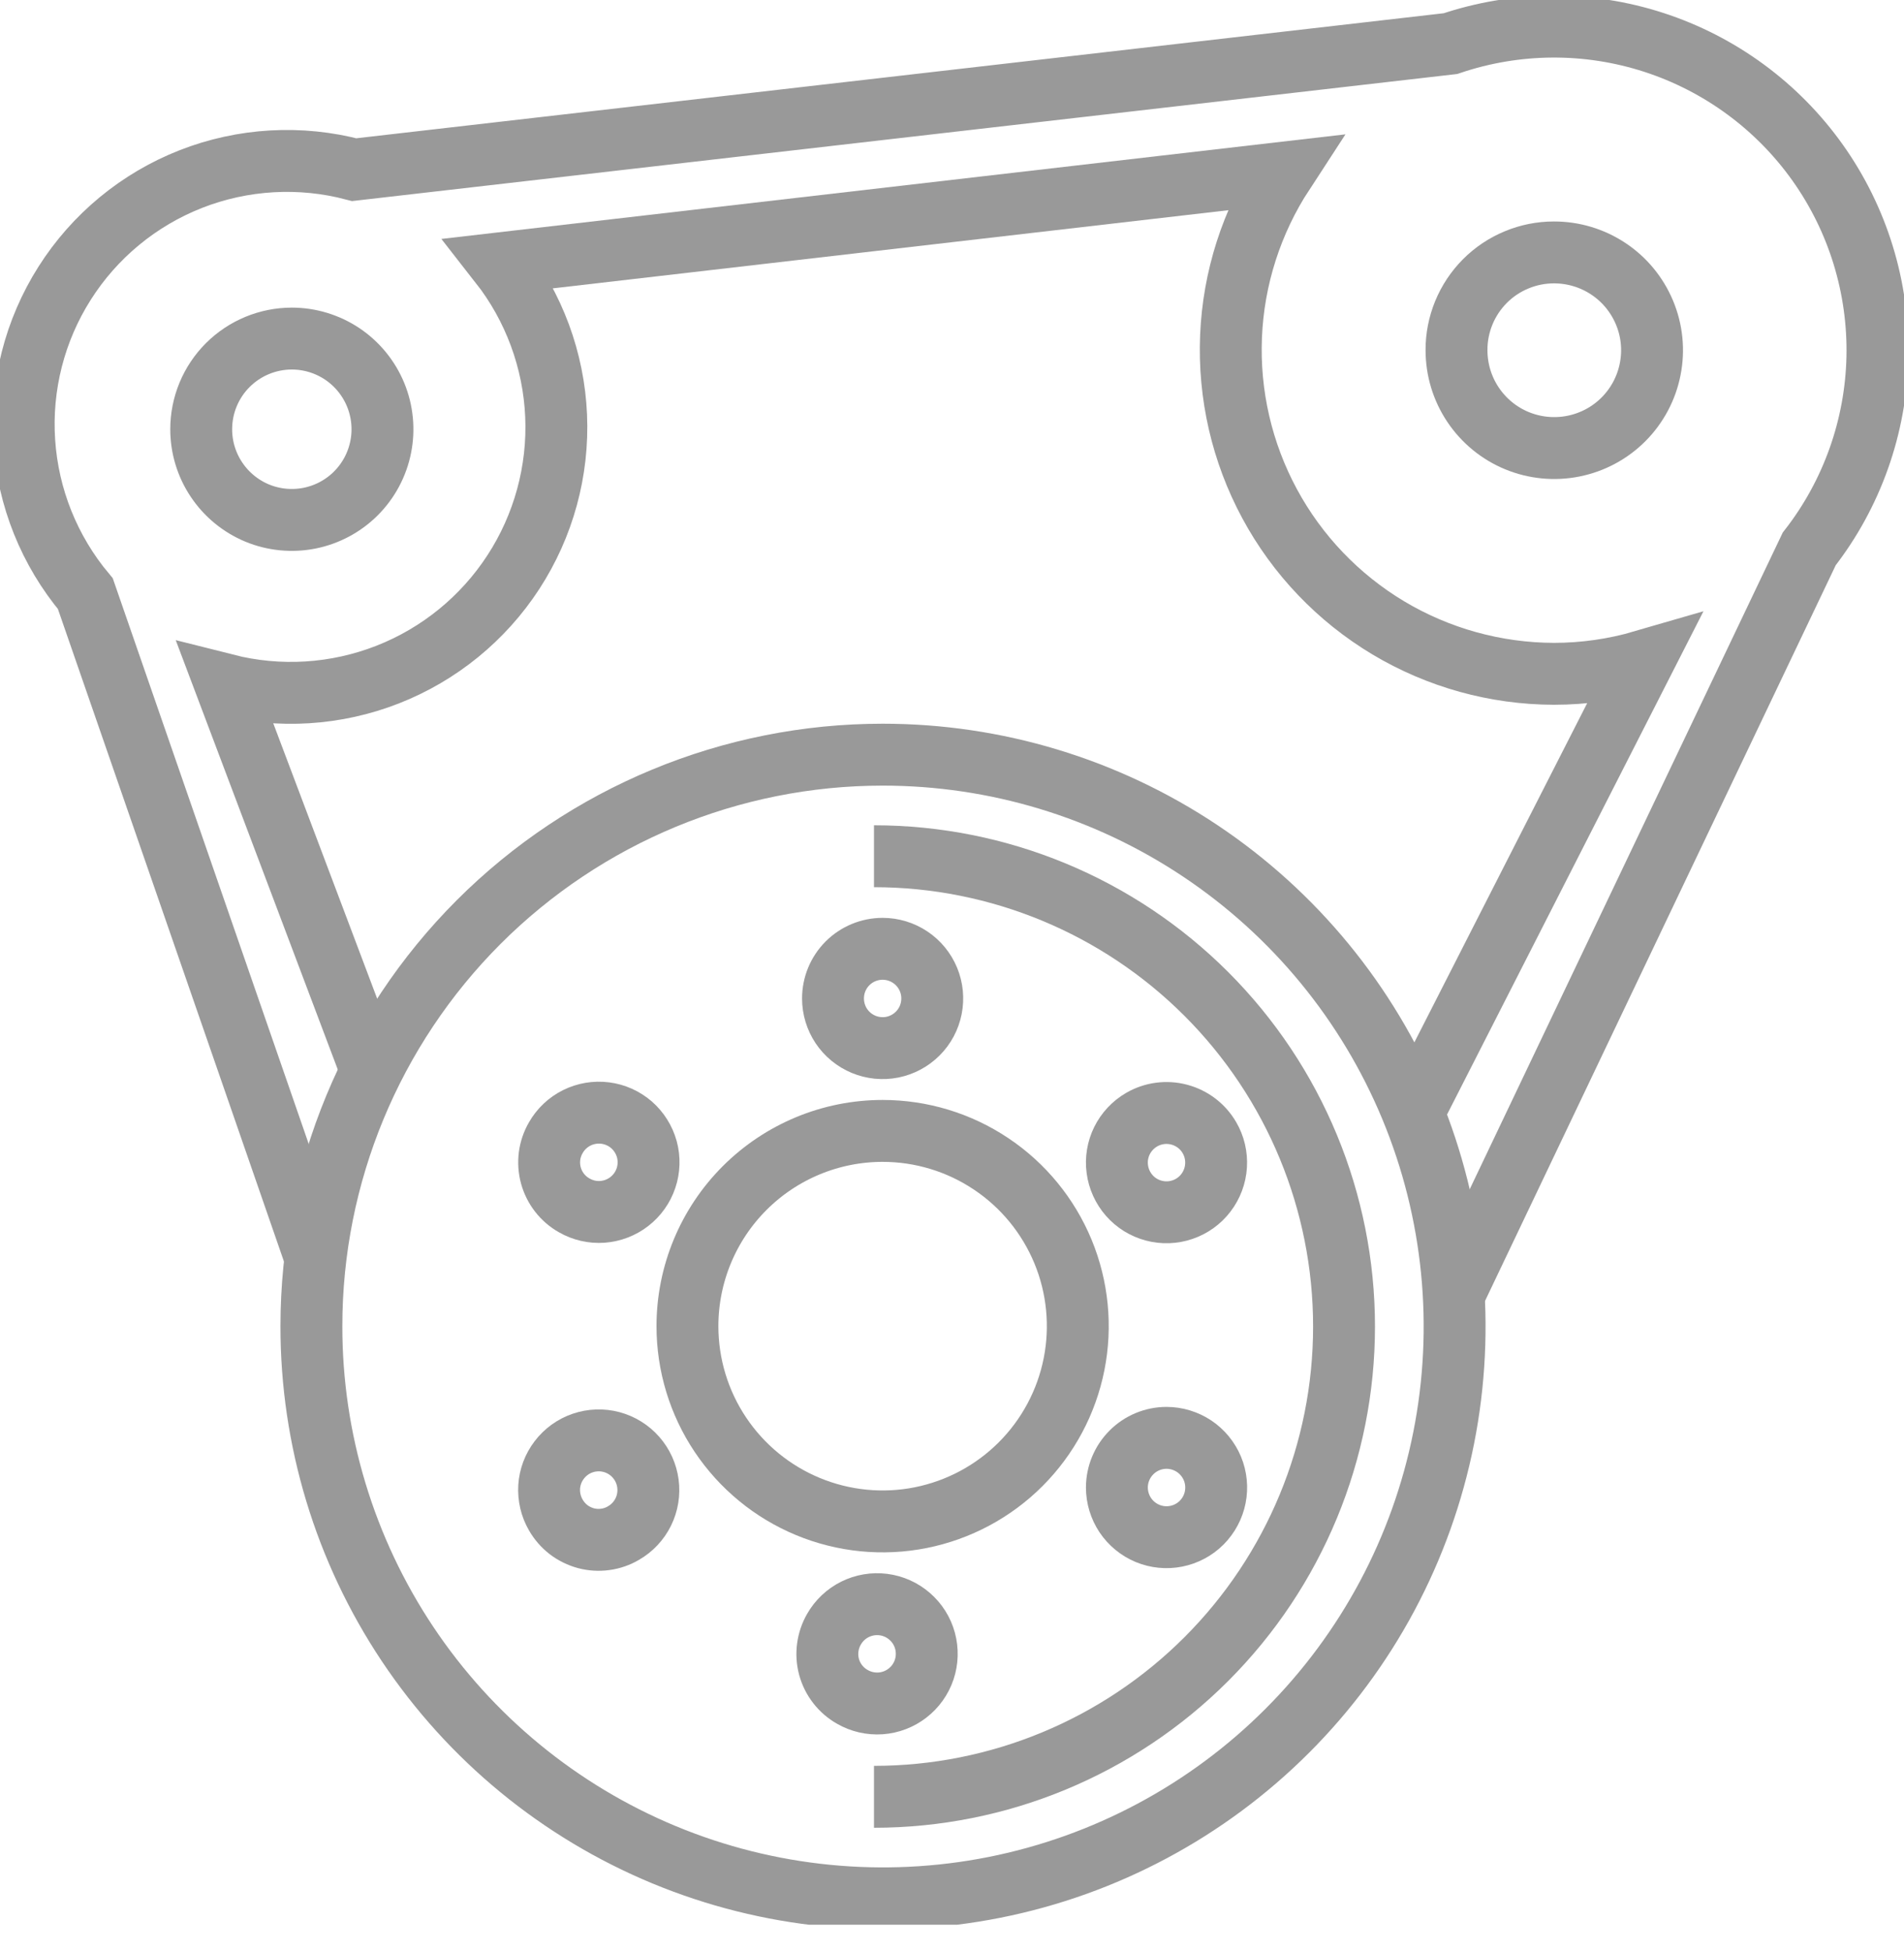 <svg width="40" height="41" viewBox="0 0 40 41" fill="none" xmlns="http://www.w3.org/2000/svg">
<g clip-path="url(#clip0)">
<path d="M6.628 26.419L1.793 12.467C1.038 11.567 0.588 10.45 0.51 9.278C0.431 8.106 0.728 6.939 1.358 5.947C1.987 4.955 2.916 4.189 4.01 3.76C5.104 3.332 6.306 3.263 7.442 3.563L30.472 0.916C31.856 0.449 33.354 0.439 34.744 0.89C36.133 1.341 37.341 2.227 38.187 3.418C39.033 4.609 39.472 6.041 39.441 7.502C39.408 8.963 38.907 10.374 38.009 11.527L30.527 27.217" stroke="#999999" stroke-width="1.3" stroke-miterlimit="22.926"/>
<path d="M29.745 23.259L34.525 13.881C33.914 14.059 33.281 14.15 32.645 14.15C31.42 14.147 30.218 13.814 29.167 13.186C28.116 12.557 27.254 11.656 26.673 10.579C26.091 9.501 25.811 8.286 25.862 7.062C25.913 5.839 26.294 4.652 26.964 3.626L10.5 5.53C11.218 6.446 11.632 7.564 11.683 8.727C11.734 9.89 11.42 11.039 10.785 12.015C10.15 12.99 9.226 13.743 8.142 14.167C7.058 14.591 5.869 14.665 4.74 14.379L7.782 22.437" stroke="#999999" stroke-width="1.3" stroke-miterlimit="22.926"/>
<path fill-rule="evenodd" clip-rule="evenodd" d="M18.542 15.848C20.918 15.847 23.241 16.55 25.217 17.869C27.193 19.188 28.733 21.063 29.643 23.258C30.553 25.453 30.792 27.868 30.329 30.198C29.866 32.528 28.722 34.669 27.042 36.348C25.362 38.028 23.221 39.172 20.891 39.635C18.561 40.098 16.146 39.86 13.951 38.95C11.757 38.04 9.881 36.5 8.562 34.524C7.243 32.548 6.54 30.225 6.542 27.849C6.542 24.666 7.806 21.614 10.056 19.363C12.307 17.113 15.36 15.848 18.542 15.848V15.848Z" stroke="#999999" stroke-width="1.3" stroke-miterlimit="22.926"/>
<path fill-rule="evenodd" clip-rule="evenodd" d="M18.542 23.749C19.353 23.749 20.146 23.989 20.82 24.44C21.495 24.89 22.02 25.531 22.331 26.28C22.641 27.029 22.722 27.854 22.564 28.649C22.406 29.444 22.015 30.175 21.442 30.748C20.868 31.322 20.138 31.712 19.342 31.871C18.547 32.029 17.723 31.948 16.973 31.637C16.224 31.327 15.584 30.801 15.133 30.127C14.682 29.453 14.442 28.66 14.442 27.849C14.442 26.762 14.874 25.719 15.643 24.95C16.412 24.181 17.455 23.749 18.542 23.749V23.749Z" stroke="#999999" stroke-width="1.3" stroke-miterlimit="22.926"/>
<path d="M18.361 17.981C20.98 17.981 23.492 19.022 25.344 20.874C27.196 22.726 28.236 25.238 28.236 27.857C28.236 30.476 27.196 32.988 25.344 34.84C23.492 36.692 20.98 37.733 18.361 37.733" stroke="#999999" stroke-width="1.3" stroke-miterlimit="22.926"/>
<path fill-rule="evenodd" clip-rule="evenodd" d="M18.542 19.925C18.749 19.925 18.95 19.986 19.122 20.101C19.293 20.215 19.427 20.378 19.506 20.569C19.585 20.759 19.605 20.969 19.565 21.171C19.525 21.374 19.426 21.559 19.28 21.705C19.134 21.851 18.948 21.95 18.746 21.991C18.544 22.031 18.334 22.01 18.143 21.931C17.953 21.852 17.79 21.719 17.675 21.547C17.561 21.376 17.5 21.174 17.5 20.968C17.5 20.691 17.609 20.426 17.805 20.23C18 20.035 18.266 19.925 18.542 19.925Z" stroke="#999999" stroke-width="1.3" stroke-miterlimit="22.926"/>
<path fill-rule="evenodd" clip-rule="evenodd" d="M25.408 23.891C25.512 24.069 25.56 24.275 25.547 24.481C25.534 24.687 25.46 24.884 25.335 25.048C25.21 25.212 25.039 25.336 24.843 25.402C24.648 25.469 24.437 25.476 24.238 25.423C24.038 25.37 23.859 25.259 23.723 25.104C23.587 24.948 23.5 24.756 23.473 24.552C23.445 24.347 23.48 24.139 23.571 23.954C23.663 23.769 23.807 23.615 23.986 23.512C24.225 23.374 24.509 23.337 24.775 23.408C25.042 23.479 25.269 23.652 25.408 23.891V23.891Z" stroke="#999999" stroke-width="1.3" stroke-miterlimit="22.926"/>
<path fill-rule="evenodd" clip-rule="evenodd" d="M11.677 31.815C11.573 31.637 11.525 31.431 11.537 31.225C11.55 31.019 11.624 30.822 11.75 30.658C11.875 30.494 12.046 30.37 12.241 30.304C12.437 30.237 12.648 30.23 12.847 30.283C13.046 30.336 13.226 30.448 13.362 30.603C13.498 30.758 13.585 30.95 13.612 31.154C13.639 31.359 13.605 31.567 13.514 31.752C13.422 31.938 13.278 32.091 13.099 32.194C12.981 32.264 12.85 32.309 12.715 32.327C12.579 32.346 12.441 32.337 12.309 32.302C12.177 32.266 12.053 32.205 11.944 32.122C11.836 32.038 11.745 31.934 11.677 31.815V31.815Z" stroke="#999999" stroke-width="1.3" stroke-miterlimit="22.926"/>
<path fill-rule="evenodd" clip-rule="evenodd" d="M11.677 23.891C11.779 23.712 11.932 23.567 12.117 23.475C12.302 23.383 12.509 23.348 12.714 23.374C12.919 23.4 13.111 23.486 13.267 23.621C13.422 23.757 13.534 23.935 13.589 24.134C13.643 24.333 13.637 24.544 13.571 24.74C13.506 24.935 13.383 25.107 13.22 25.233C13.057 25.359 12.86 25.434 12.654 25.449C12.448 25.463 12.243 25.416 12.064 25.313C11.944 25.246 11.839 25.155 11.755 25.047C11.671 24.939 11.609 24.815 11.573 24.683C11.537 24.551 11.528 24.413 11.545 24.276C11.563 24.141 11.608 24.009 11.677 23.891V23.891Z" stroke="#999999" stroke-width="1.3" stroke-miterlimit="22.926"/>
<path fill-rule="evenodd" clip-rule="evenodd" d="M24.507 30.195C24.713 30.195 24.915 30.257 25.087 30.371C25.258 30.486 25.392 30.649 25.471 30.839C25.55 31.03 25.57 31.24 25.53 31.442C25.49 31.644 25.39 31.83 25.245 31.976C25.099 32.122 24.913 32.221 24.711 32.261C24.508 32.301 24.299 32.281 24.108 32.202C23.918 32.123 23.755 31.989 23.64 31.818C23.526 31.646 23.464 31.445 23.464 31.238C23.464 30.962 23.574 30.697 23.77 30.501C23.965 30.305 24.231 30.195 24.507 30.195Z" stroke="#999999" stroke-width="1.3" stroke-miterlimit="22.926"/>
<path fill-rule="evenodd" clip-rule="evenodd" d="M17.521 34.213C17.623 34.034 17.777 33.889 17.961 33.797C18.146 33.705 18.354 33.67 18.558 33.696C18.763 33.722 18.955 33.808 19.111 33.944C19.267 34.079 19.379 34.257 19.433 34.456C19.487 34.656 19.481 34.866 19.416 35.062C19.35 35.258 19.228 35.429 19.065 35.555C18.901 35.682 18.704 35.757 18.499 35.771C18.293 35.785 18.087 35.738 17.908 35.635C17.789 35.568 17.684 35.478 17.6 35.37C17.515 35.261 17.453 35.138 17.417 35.005C17.381 34.873 17.372 34.735 17.39 34.599C17.408 34.463 17.452 34.332 17.521 34.213V34.213Z" stroke="#999999" stroke-width="1.3" stroke-miterlimit="22.926"/>
<path fill-rule="evenodd" clip-rule="evenodd" d="M32.645 5.301C33.051 5.3 33.449 5.419 33.788 5.644C34.127 5.868 34.391 6.189 34.548 6.564C34.705 6.939 34.747 7.352 34.668 7.751C34.59 8.15 34.395 8.517 34.108 8.805C33.821 9.093 33.455 9.289 33.056 9.369C32.658 9.449 32.244 9.409 31.868 9.254C31.492 9.099 31.171 8.835 30.945 8.497C30.719 8.159 30.599 7.762 30.599 7.355C30.597 7.086 30.65 6.819 30.752 6.57C30.854 6.321 31.005 6.094 31.195 5.903C31.385 5.712 31.611 5.561 31.86 5.458C32.109 5.354 32.375 5.301 32.645 5.301Z" stroke="#999999" stroke-width="1.3" stroke-miterlimit="22.926"/>
<path fill-rule="evenodd" clip-rule="evenodd" d="M6.131 7.11C6.507 7.11 6.875 7.222 7.189 7.431C7.502 7.641 7.746 7.938 7.89 8.286C8.034 8.634 8.072 9.017 7.998 9.386C7.925 9.755 7.743 10.095 7.477 10.361C7.211 10.627 6.872 10.808 6.502 10.882C6.133 10.955 5.75 10.918 5.402 10.774C5.054 10.629 4.757 10.385 4.548 10.072C4.338 9.759 4.227 9.391 4.227 9.014C4.227 8.509 4.427 8.025 4.784 7.668C5.141 7.311 5.626 7.11 6.131 7.11V7.11Z" stroke="#999999" stroke-width="1.3" stroke-miterlimit="22.926"/>
</g>
<defs>
<clipPath id="clip0">
<rect width="40" height="40.419" fill="white"/>
</clipPath>
</defs>
</svg>
